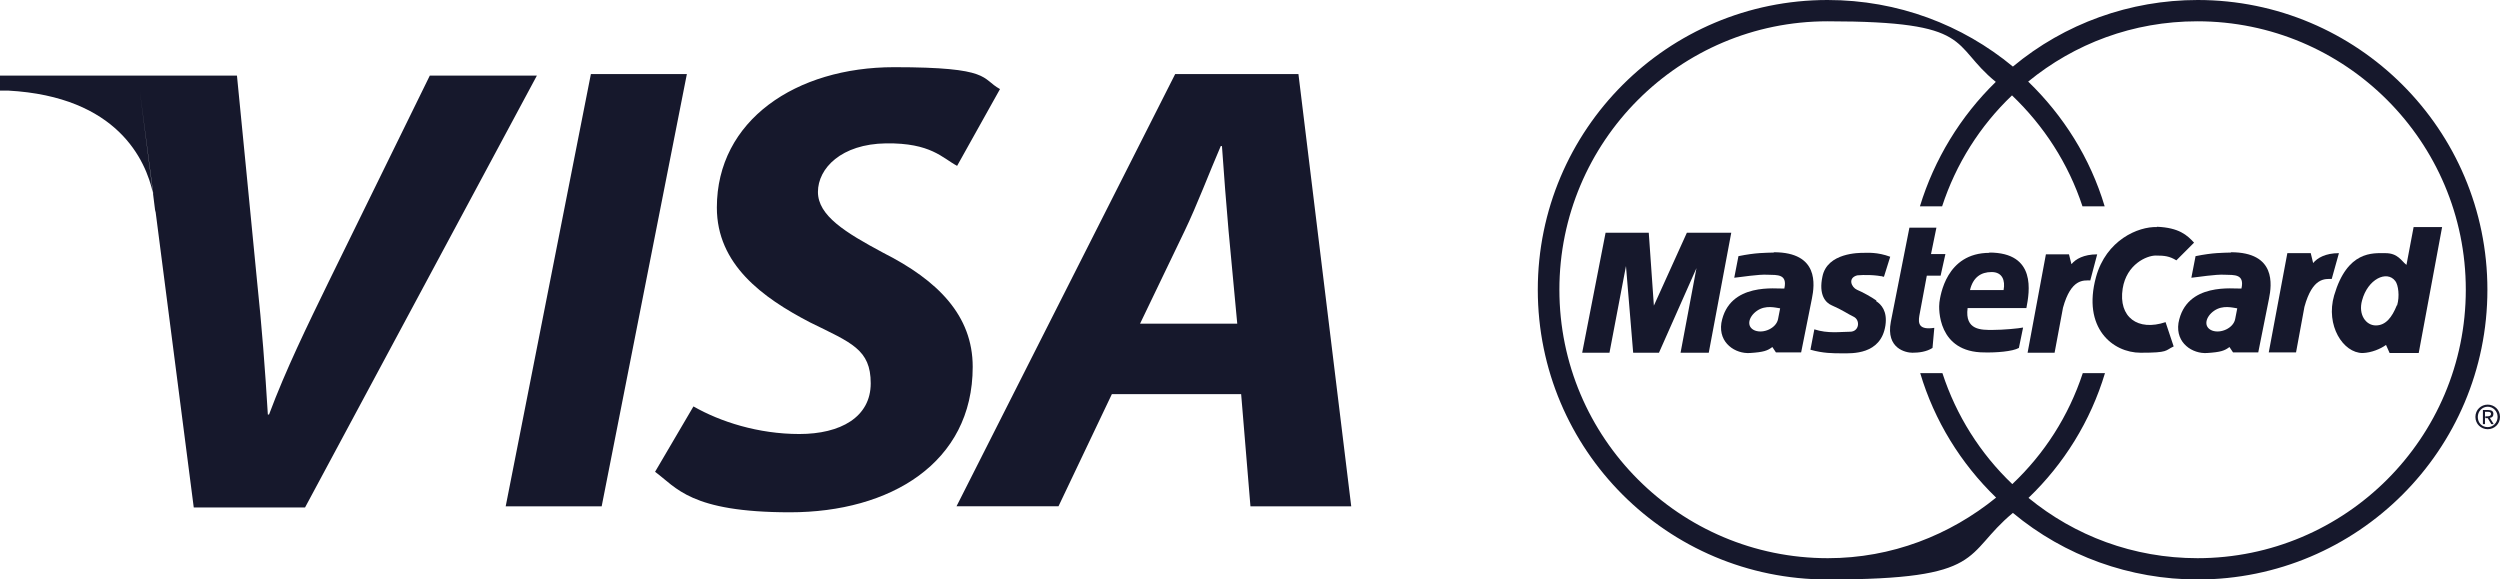 <svg xmlns="http://www.w3.org/2000/svg" id="Layer_2" viewBox="0 0 833.5 193.2"><defs><style>.cls-1,.cls-2{fill:#16182c;}.cls-2{fill-rule:evenodd;}</style></defs><g id="Layer_1-2"><g><g><path class="cls-2" d="M829.4,134.9c-2.2,0-4.1,1.7-4.1,4.1s1.9,4.1,4.1,4.1,4.1-1.7,4.1-4.1-1.9-4.1-4.1-4.1Zm0,7.5c-1.9,0-3.3-1.4-3.3-3.4,0-1.9,1.5-3.4,3.3-3.4s3.3,1.5,3.3,3.4-1.5,3.4-3.3,3.4Z"></path><path class="cls-2" d="M831.3,138c0-.9-.6-1.3-1.7-1.3h-1.8v4.7h.7v-2h0v-.6h0v-1.5h1c.5,0,1,.1,1,.7s-.5,.8-1.1,.8h-.8v.6h.8l1.2,2h.8l-1.3-2.1c.7,0,1.2-.5,1.2-1.3Z"></path><path class="cls-2" d="M732.7,0c-22.5,0-44.3,7.8-61.6,22.2C654.3,8.3,632.8,0,609.3,0,556,0,512.7,43.2,512.7,96.6s43.2,96.6,96.6,96.6,45-8.3,61.8-22.2c17.3,14.4,39.1,22.2,61.6,22.2,53.3,0,96.6-43.2,96.6-96.6S786,0,732.7,0Zm0,186.1c-21.5,0-41-7.5-56.4-20.1,11.8-11.3,20.7-25.6,25.5-41.6h-7.4c-4.7,14.3-12.8,26.9-23.5,37-10.7-10.2-18.7-22.9-23.3-37h-7.4c4.7,15.8,13.5,30.1,25.3,41.5-15.4,12.5-34.8,20.2-56.1,20.2-49.4,0-89.5-40.1-89.5-89.5S559.9,7.1,609.3,7.1s40.7,7.7,56.1,20.2c-11.8,11.5-20.5,25.8-25.3,41.5h7.4c4.6-14.1,12.6-26.8,23.3-37,10.6,10.1,18.8,22.7,23.5,37h7.4c-4.8-16.1-13.8-30.3-25.5-41.6,15.4-12.6,34.9-20.1,56.4-20.1,49.4,0,89.5,40.1,89.5,89.5h0c0,49.4-40.1,89.5-89.5,89.5Z"></path><path class="cls-2" d="M639.9,105.3l2.5-13.4h4.6l1.6-7.2h-4.8l1.8-8.8h-9l-6.2,31.4c-1.7,9,5.1,10.3,7.2,10.3s4.7-.3,6.7-1.6l.6-6.7c-5.2,.8-5.4-1.5-5-4Z"></path><path class="cls-2" d="M771.2,87.7l-.8-3.3h-7.8l-6.2,33.1h9.1l2.8-15.2c2.7-9.9,6.9-9.3,9.1-9.3l2.4-8.6c-4.5,0-7.2,1.6-8.6,3.3Z"></path><path class="cls-2" d="M663.3,84.3c-14.5,0-16.4,14.4-16.7,16.5-.3,2.1-.6,16.7,15,16.7,3.8,.1,9.4-.3,11.5-1.5l1.4-6.8c-1.4,.3-6.6,.8-10.2,.8s-9.3,.2-8.3-7.3h19.6c1-5.3,3.5-18.5-12.4-18.5Zm-6.2,10.6s0,0,0,0h0Zm0,.2s0,0,0,.2c0,0,0-.1,0-.2Zm0,.4c0,0,0,.1,0,.2,0,0,0-.1,0-.2Zm0,.2c0,.1,0,.2,0,.3,0-.1,0-.2,0-.3Zm-.2,.7c0,.1,0,.2,0,.3,0,0,0-.2,0-.3Zm11.1,.3h-11.2c1-4.2,3.6-6,7.2-6,3.6,0,4.6,2.8,4,6Z"></path><path class="cls-2" d="M591.4,84.2c-2.8,.1-5.9,0-11.8,1.2h0l-1.4,7.2c2.2-.2,8.1-1.2,11.2-1,3.1,.1,6.6-.3,5.5,4.6-2.3,.2-18.5-2.3-21,11.5-1,6.8,4.8,10.3,9.5,10s5.9-.8,7.5-2l1.2,1.8h8.4l3.6-18c.9-4.5,2.4-15.4-12.7-15.4Zm1.4,22.2c-.6,3-4.8,4.9-7.7,3.8-3-1.2-2.2-4.6,.7-6.6,2.9-2,6.2-1,7.7-.8l-.7,3.6Z"></path><path class="cls-2" d="M579.6,85.4s0,0,0,0c0,0,0,0,0,0Z"></path><path class="cls-2" d="M582.1,84.9s0,0,0,0c0,0,0,0,0,0Z"></path><path class="cls-2" d="M579.6,85.4s0,0,0,0c0,0,0,0,0,0Z"></path><path class="cls-2" d="M580.6,85.2c.1,0,.2,0,.4,0-.1,0-.2,0-.4,0Z"></path><path class="cls-2" d="M581.9,84.9c0,0,.1,0,.2,0,0,0,0,0-.2,0Z"></path><path class="cls-2" d="M579.9,85.3c0,0,.1,0,.2,0,0,0-.1,0-.2,0Z"></path><polygon class="cls-2" points="562.4 77.6 551.4 101.9 549.7 77.6 535.3 77.6 527.5 117.6 536.6 117.6 542.1 88.7 544.5 117.6 553.1 117.6 565.6 89.4 560.3 117.6 569.7 117.6 569.7 117.6 577.2 77.6 562.4 77.6"></polygon><path class="cls-2" d="M580,85.3c0,0,.1,0,.2,0,0,0-.2,0-.2,0Z"></path><path class="cls-2" d="M581.2,85.1c0,0,.1,0,.2,0,0,0-.1,0-.2,0Z"></path><path class="cls-2" d="M625.6,100.2c-1.7-1.2-4.6-2.8-6.5-3.6-1.8-.8-3.2-3.9,.1-4.8,2.1-.2,6.3-.2,8.9,.5,0,0-.2,0-.4-.1,.1,0,.2,0,.4,.1h0s2.1-6.7,2.1-6.7c-4.3-1.6-7.6-1.3-8.9-1.3s-12.1-.1-13.7,7.9c-1.3,6.1,1,8.7,3.1,9.6,3.5,1.5,5.4,2.9,7.3,3.8,2.3,1.1,1.9,5-1.2,5s-7.4,.7-11.9-.8l-1.3,6.8c4.2,1.2,7.5,1.2,10.6,1.2s12.9,.6,14.4-9.3c.7-4.8-1.4-7-3.1-8.1Zm2-8.1c-.2,0-.3,0-.4-.1,.1,0,.2,0,.4,.1Zm-.5-.1s0,0,0,0h0Z"></path><path class="cls-2" d="M719.1,75.7c-6.2-.2-16.9,4.3-20.3,16.7-4.6,16.9,5.5,25.2,14.9,25.2s8-.7,11-2.1l-2.7-8.1c-9.2,3.1-15.8-1.6-14.3-11.2,1.3-8.1,8-11,11-11s4.6,.2,6.9,1.6h0l5.9-5.9c-2.3-2.5-5-5-12.4-5.3Z"></path><path class="cls-2" d="M802.3,88.3h0c-1.7-1.3-2.8-3.9-7-3.9s-12.7-.9-17.1,14.1c-2.9,10,3,19.2,9.5,19.2,3-.1,6-1.4,7.8-2.7l1.2,2.7h9.7l7.8-42h-9.5l-2.4,12.7Zm-3.2,13.5c-1.6,4-3.7,6.7-7,6.7s-5.9-3.6-4.6-8.3c1.9-7.2,8.3-10.2,11.1-6.5,1,1.3,1.5,5.1,.6,8.1Z"></path><path class="cls-2" d="M732.2,85.3c0,0,.1,0,.2,0,0,0-.1,0-.2,0Z"></path><path class="cls-2" d="M733,85.2c.1,0,.2,0,.4,0-.1,0-.2,0-.4,0Z"></path><path class="cls-2" d="M734.5,84.9s0,0,0,0c0,0,0,0,0,0Z"></path><path class="cls-2" d="M733.6,85.1c0,0,.1,0,.2,0,0,0-.1,0-.2,0Z"></path><path class="cls-2" d="M734.3,84.9c0,0,.1,0,.2,0,0,0,0,0-.2,0Z"></path><path class="cls-2" d="M732,85.4s0,0,0,0c0,0,0,0,0,0Z"></path><path class="cls-2" d="M732,85.4s0,0,0,0c0,0,0,0,0,0Z"></path><path class="cls-2" d="M732.4,85.3c0,0,.1,0,.2,0,0,0-.2,0-.2,0Z"></path><path class="cls-2" d="M743.8,84.2c-2.8,.1-5.9,0-11.8,1.2h0l-1.4,7.2c2.2-.2,8.1-1.2,11.2-1,3.1,.1,6.6-.3,5.5,4.6-2.3,.2-18.5-2.3-21,11.5-1,6.8,4.8,10.3,9.5,10s5.9-.8,7.5-2l1.2,1.8h8.4l3.6-18c.9-4.5,2.4-15.4-12.7-15.4Zm1.4,22.2c-.6,3-4.8,4.9-7.7,3.8-3-1.2-2.2-4.6,.7-6.6,2.9-2,6.2-1,7.7-.8h0l-.7,3.6Z"></path><path class="cls-2" d="M690.6,88l-.8-3.2h-7.7l-6.1,32.8h9l2.8-15c2.7-9.8,6.9-9.1,9.1-9.1l2.3-8.7c-4.5,0-7.2,1.6-8.5,3.2Z"></path></g><path class="cls-1" d="M143.3,25.2l-33.6,68.5c-7.3,15-14.4,29.5-20,44.5h-.4c-.9-15-2-29.3-3.6-44.5l-3.5-35.9-3.2-32.6H0v5H2.7c36.6,2,45.9,23.3,48.3,34.2l-4.4-34.2,4.6,35.2c0-.3,0-.7-.2-1l.8,6.4v-.8l12.8,99.2h37.1L179,25.2h-35.7Zm85.7-.5l-28.4,144.1h-32L197,24.7h32Zm2.2,110.8c8.9,5.1,21.6,9.2,35.3,9.2s23.8-5.6,23.8-16.9-6.4-13.5-20.2-20.3c-16-8.3-31.1-19.4-31.1-38.3,0-29.1,26.4-46.8,59.1-46.8s28.9,3.8,35.3,7.3l-14.3,25.6c-4.9-2.6-8.7-7.7-23.7-7.5-14.9,.2-22.7,8.3-22.7,16.2s9.1,13.5,21.8,20.3c18.2,9.2,29.8,20.9,29.8,38,0,32.1-27.6,48.5-60.9,48.5s-37.9-8.3-45-13.5l12.8-21.8Zm139.5-4.1l-17.8,37.4h-34L391.8,24.7h41.1l17.6,144.1h-33.6l-3.1-37.4h-43.1Zm41.8-23.5l-2.9-31c-.7-7.9-1.6-19.4-2.2-28.2h-.4c-3.8,8.8-8,19.9-12,28.2l-14.9,31h32.4Z"></path></g></g></svg>